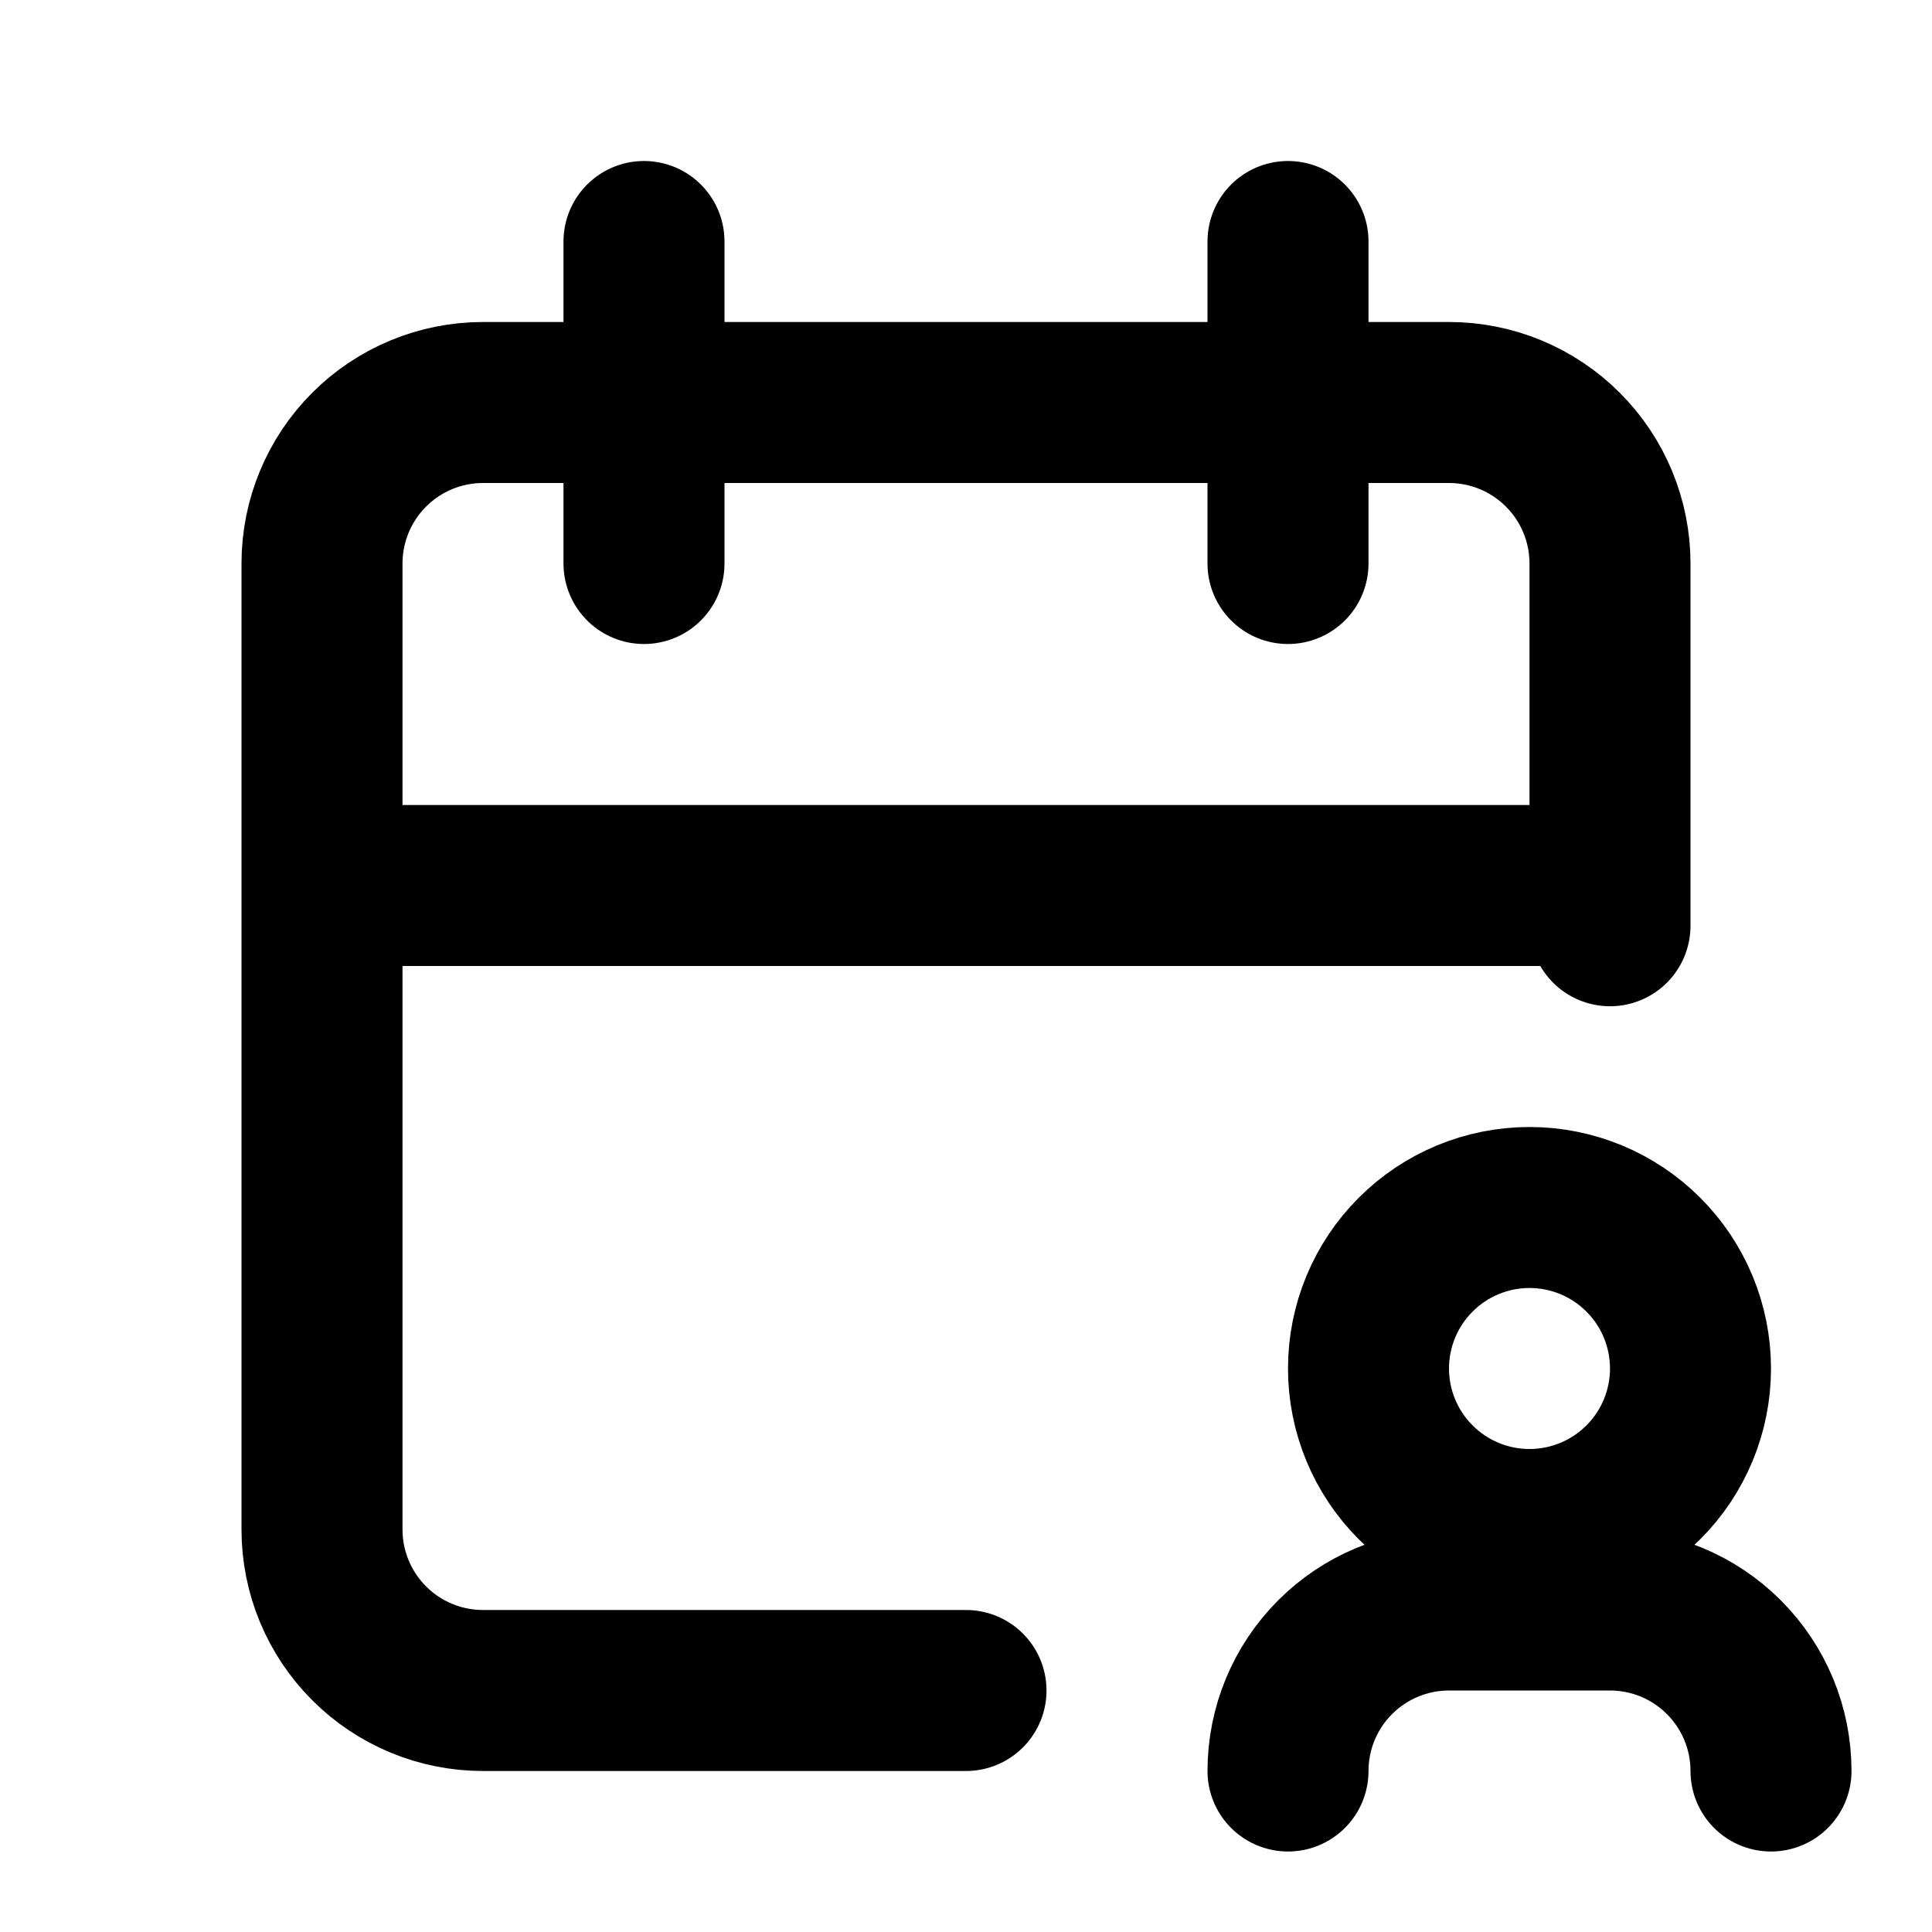 <svg width="36" height="36" viewBox="0 0 36 36" fill="none" xmlns="http://www.w3.org/2000/svg">
<path d="M18 31.5H9C8.204 31.5 7.441 31.184 6.879 30.621C6.316 30.059 6 29.296 6 28.5V10.5C6 9.704 6.316 8.941 6.879 8.379C7.441 7.816 8.204 7.5 9 7.5H27C27.796 7.5 28.559 7.816 29.121 8.379C29.684 8.941 30 9.704 30 10.5V17.25M24 4.5V10.5M12 4.5V10.5M6 16.5H30M33 33C33 32.204 32.684 31.441 32.121 30.879C31.559 30.316 30.796 30 30 30H27C26.204 30 25.441 30.316 24.879 30.879C24.316 31.441 24 32.204 24 33M25.5 25.5C25.5 26.296 25.816 27.059 26.379 27.621C26.941 28.184 27.704 28.5 28.5 28.5C29.296 28.5 30.059 28.184 30.621 27.621C31.184 27.059 31.5 26.296 31.5 25.5C31.5 24.704 31.184 23.941 30.621 23.379C30.059 22.816 29.296 22.5 28.5 22.5C27.704 22.5 26.941 22.816 26.379 23.379C25.816 23.941 25.5 24.704 25.5 25.5Z" stroke="black" stroke-width="3" stroke-linecap="round" stroke-linejoin="round"/>
</svg>
